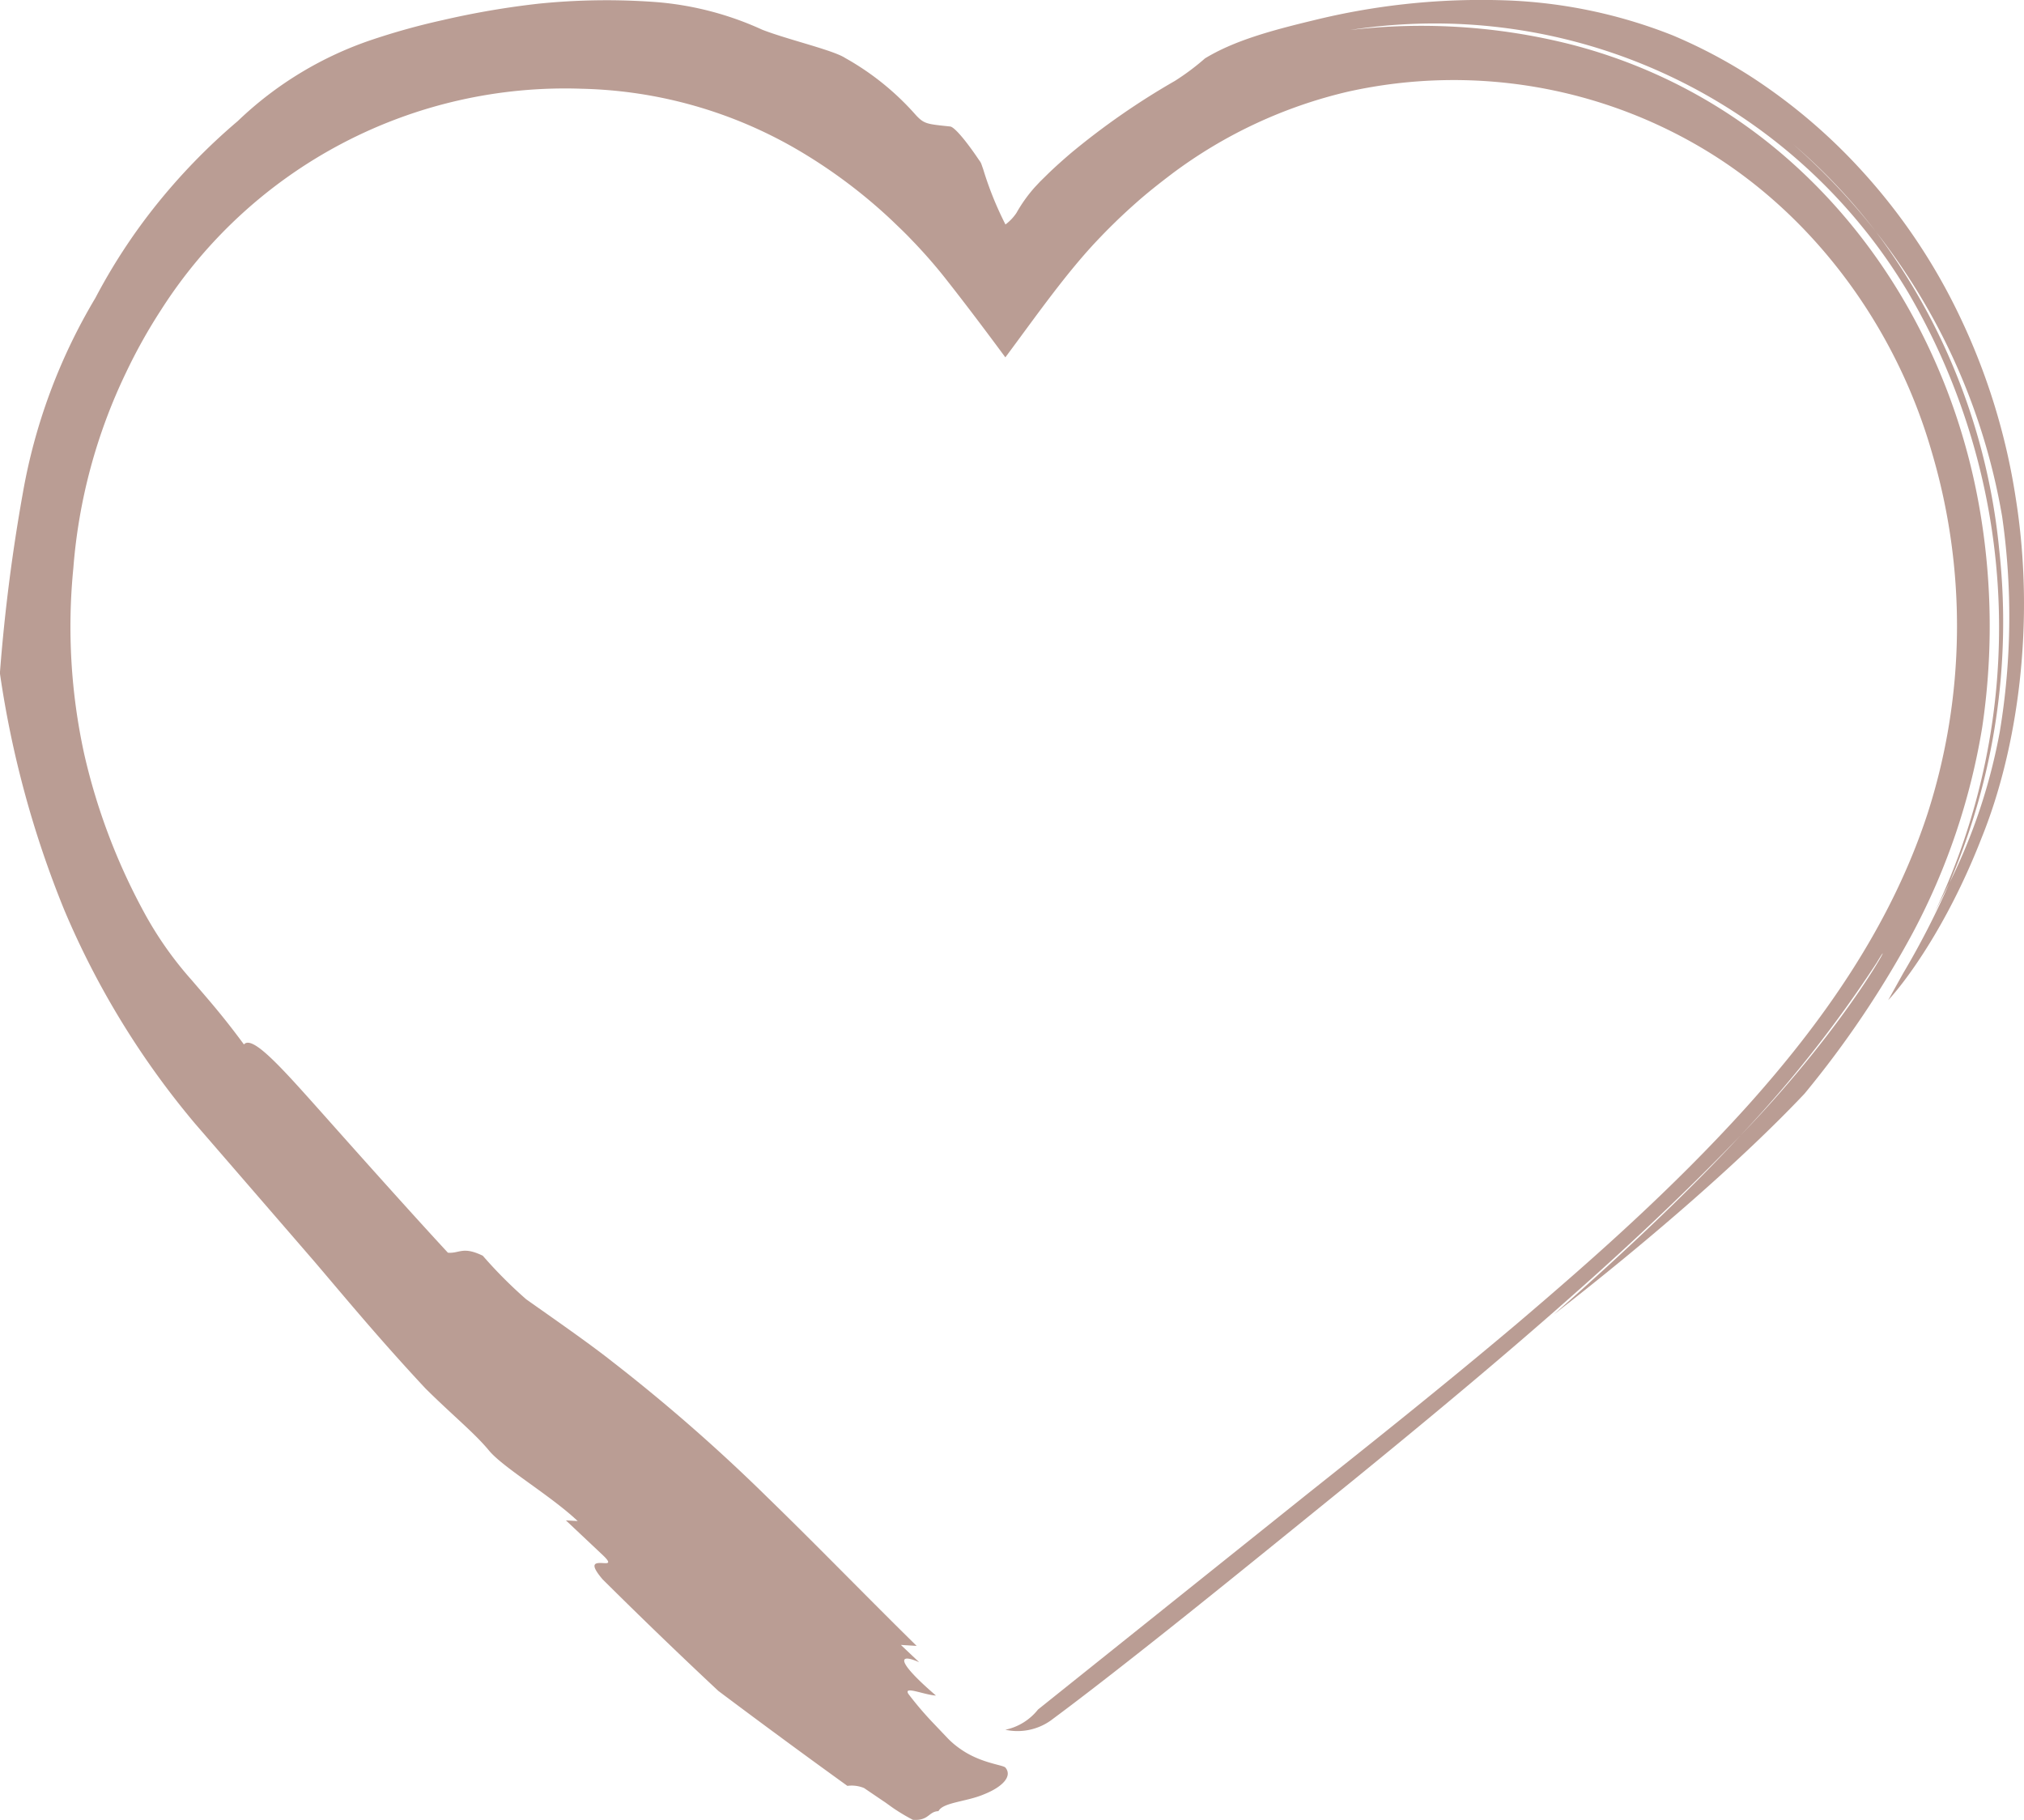 <svg xmlns="http://www.w3.org/2000/svg" width="246.913" height="222.014" viewBox="0 0 246.913 222.014">
  <path id="Tracciato_797" data-name="Tracciato 797" d="M1484.622,1508.207a78.9,78.9,0,0,0-6.763-22.014,72.592,72.592,0,0,0-11.962-17.845,69.3,69.3,0,0,0-13.325-11.377,62.465,62.465,0,0,0-9.785-5.188,61.05,61.05,0,0,0-21.3-4.3,85.507,85.507,0,0,0-22.465,2.447c-5.239,1.26-9.728,2.488-13.3,4.657a29.359,29.359,0,0,1-3.67,2.747,89.62,89.62,0,0,0-12.769,8.88c-.943.813-1.862,1.627-2.723,2.464l-.944.927-.662.706a17.938,17.938,0,0,0-2.232,3.127,5.789,5.789,0,0,1-1.342,1.413,41.317,41.317,0,0,1-2.716-6.742c-.077-.22-.153-.434-.225-.641a1.715,1.715,0,0,0-.267-.454l-.368-.54c-.483-.7-.946-1.326-1.361-1.851-.832-1.047-1.487-1.685-1.8-1.724-2.806-.3-3.158-.289-4.174-1.372a32.814,32.814,0,0,0-8.653-6.994c-1.459-.955-6.979-2.226-10.1-3.439a38.348,38.348,0,0,0-12.857-3.367,81.794,81.794,0,0,0-14.4.184,102.61,102.61,0,0,0-11.726,2.008,84.148,84.148,0,0,0-8.609,2.387,43.763,43.763,0,0,0-16.4,9.932,74.454,74.454,0,0,0-10.252,10.615,70.864,70.864,0,0,0-7.117,10.967,69.887,69.887,0,0,0-8.839,23.745,218.655,218.655,0,0,0-2.808,22.021,123.062,123.062,0,0,0,7.868,28.921,101.923,101.923,0,0,0,15.937,26.027c6.11,7.057,10.429,12.049,14.6,16.872,4.1,4.816,7.962,9.488,13.518,15.447,3.3,3.269,6,5.448,7.732,7.553s7.485,5.461,10.833,8.614l-1.439-.081c1.124,1.058,3.354,3.158,4.474,4.214s.635,1.023.155,1c-.961-.055-1.92-.106-.161,1.97,4.565,4.534,9.257,9.067,14.125,13.618q7.915,5.94,15.746,11.586a3.948,3.948,0,0,1,2.033.264l2.384,1.617c.306.186,1.042.767,1.643,1.138a21.8,21.8,0,0,0,1.937,1.124c1.969.128,1.89-1.021,3.115-1.06.542-1.081,3.428-1.14,5.56-2.057,2.169-.859,3.522-2.173,2.6-3.265-.314-.325-2.947-.528-5.337-2.161a10.332,10.332,0,0,1-1.671-1.38c-.6-.632-1.205-1.267-1.789-1.881a41.389,41.389,0,0,1-3.033-3.557c-.638-1.025,1.923.12,3.363.2-4.937-4.246-4.606-5.209-2.05-4.067l-2.228-2.108,1.925.118c-5.9-5.79-11.994-12.089-18.237-18.154a214.588,214.588,0,0,0-18.945-16.564c-2.674-2.123-7.348-5.371-10.443-7.558a54.775,54.775,0,0,1-5.305-5.323c-2.469-1.194-2.839-.246-4.257-.37-3.975-4.292-10.084-11.111-15.043-16.692-4.976-5.571-8.792-9.957-9.838-8.709-2.688-3.659-4.523-5.676-6.324-7.794a43.9,43.9,0,0,1-5.908-8.413,75.466,75.466,0,0,1-7.24-19.16,72.535,72.535,0,0,1-1.338-22.757,66.837,66.837,0,0,1,6.41-23.809,65.841,65.841,0,0,1,4.3-7.694,58.444,58.444,0,0,1,51.363-26.96,54.585,54.585,0,0,1,26.572,7.616,63.828,63.828,0,0,1,11.2,8.433l1.28,1.231.631.627.926.963c1.262,1.333,2.56,2.809,3.774,4.359,2.454,3.113,4.912,6.385,7.241,9.536,3.651-4.893,7.495-10.422,11.527-14.6.868-.912,1.4-1.427,2.131-2.144.694-.662,1.4-1.319,2.118-1.955,1.435-1.288,2.955-2.485,4.505-3.661a57.682,57.682,0,0,1,21.563-10.062,59.448,59.448,0,0,1,44.066,7.453c13.183,8.157,22.8,21.641,27.062,36.369a74.712,74.712,0,0,1-.493,44.329c-4.551,13.873-13.009,25.641-22.032,35.681-9.094,10.072-18.85,18.657-27.988,26.435-9.184,7.747-17.854,14.643-25.575,20.779-15.3,12.245-26.767,21.421-32.9,26.328a6.879,6.879,0,0,1-3.986,2.469,7.006,7.006,0,0,0,5.5-1.1c3.048-2.253,6.729-5.1,10.6-8.148,7.8-6.126,16.812-13.471,26.042-20.945,9.213-7.5,18.57-15.278,26.848-22.612,8.3-7.313,15.469-14.231,20.659-19.658a149.473,149.473,0,0,0,16.671-21.142c2.86-4.844-2.919,6.97-16.671,21.142-5.968,6.462-13.517,13.662-22.725,21.794,12.12-9.414,23.227-19.154,30.564-26.918a120.774,120.774,0,0,0,13.248-19.693,81.219,81.219,0,0,0,8.433-25,83.749,83.749,0,0,0-.238-26.22c-2.875-17.259-11.7-33.788-25.78-45.049a64.374,64.374,0,0,0-24.222-12.062,74.362,74.362,0,0,0-26.9-1.739,67.237,67.237,0,0,1,68.15,32.084,80.82,80.82,0,0,1,3.084,75.777l1.9-3.791a80.623,80.623,0,0,0,6.076-40.731,76.878,76.878,0,0,0-15.045-38.746,78.893,78.893,0,0,0-10.078-10.657,69.684,69.684,0,0,1,10.078,10.657,77.306,77.306,0,0,1,15.405,34.738,85.764,85.764,0,0,1-.282,26.259,69.568,69.568,0,0,1-6.154,18.48,99.986,99.986,0,0,1-5.617,10.963l-1.844,3.313.112-.123c1.746-1.875,6.992-8.646,11.272-19.644C1484.879,1538.789,1487.055,1523.421,1484.622,1508.207Z" transform="translate(-1238.721 -1447.466)" fill="#ba9d94"/>
</svg>
